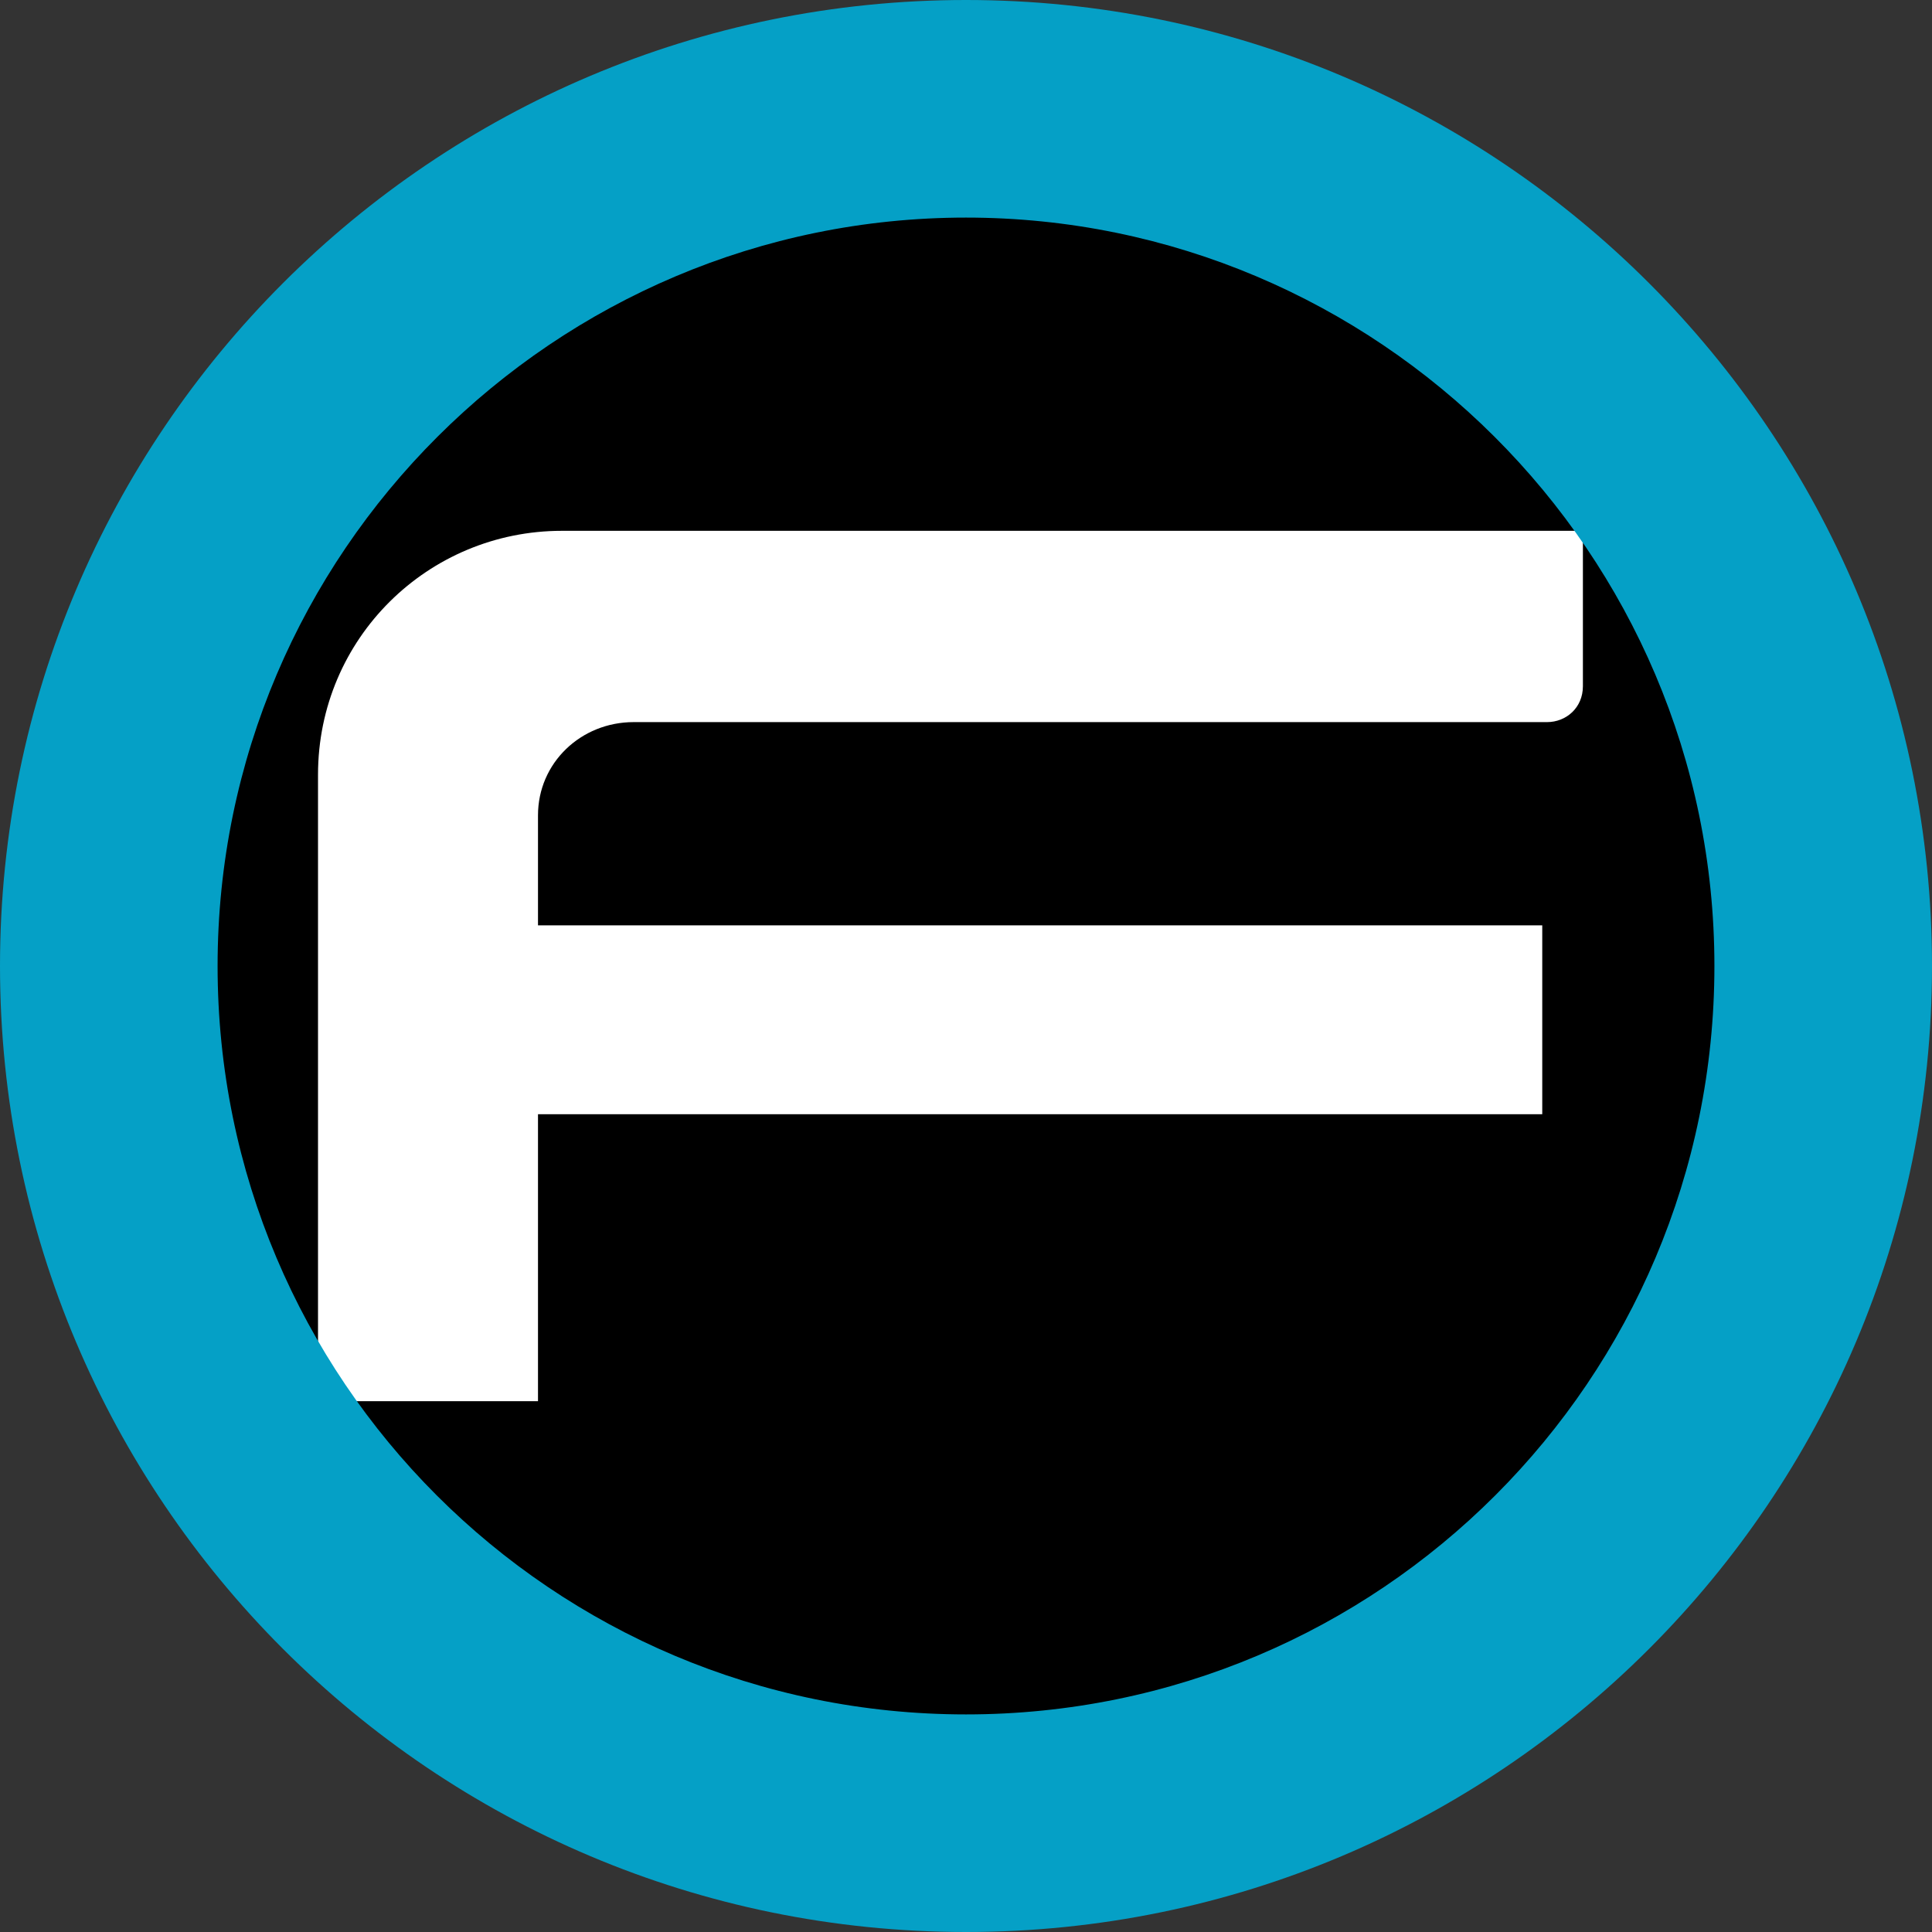 <?xml version="1.0" encoding="utf-8"?>
<!-- Generator: Adobe Illustrator 26.1.0, SVG Export Plug-In . SVG Version: 6.00 Build 0)  -->
<svg version="1.1" id="Layer_1" xmlns="http://www.w3.org/2000/svg" xmlns:xlink="http://www.w3.org/1999/xlink" x="0px" y="0px"
	 viewBox="0 0 80.8 80.8" style="enable-background:new 0 0 80.8 80.8;" xml:space="preserve">
<rect x="0" y="0" width="80.8" height="80.8" fill="#333333" stroke="none"/>
<style type="text/css">
	.st0{fill:#FFFFFF;}
	.st1{fill:#05A0C6;}
</style>
<circle cx="40.4" cy="40.4" r="37"/>
<path class="st0" d="M26.5,30.2h38.2c0.8,0,1.5-0.6,1.5-1.5v-6.5H23.5c-5.6,0-10.2,4.5-10.2,10.2v26.2h9.2V46.6h42v-7.9h-42v-4.6
	C22.5,31.9,24.3,30.2,26.5,30.2z"/>
<g>
	<path class="st1" d="M40.4,80.8C18.1,80.8,0,62.7,0,40.4S18.1,0,40.4,0s40.4,18.1,40.4,40.4S62.7,80.8,40.4,80.8z M40.4,9.1
		c-17.2,0-31.3,14-31.3,31.3s14,31.3,31.3,31.3s31.3-14,31.3-31.3S57.6,9.1,40.4,9.1z"/>
</g>
</svg>
